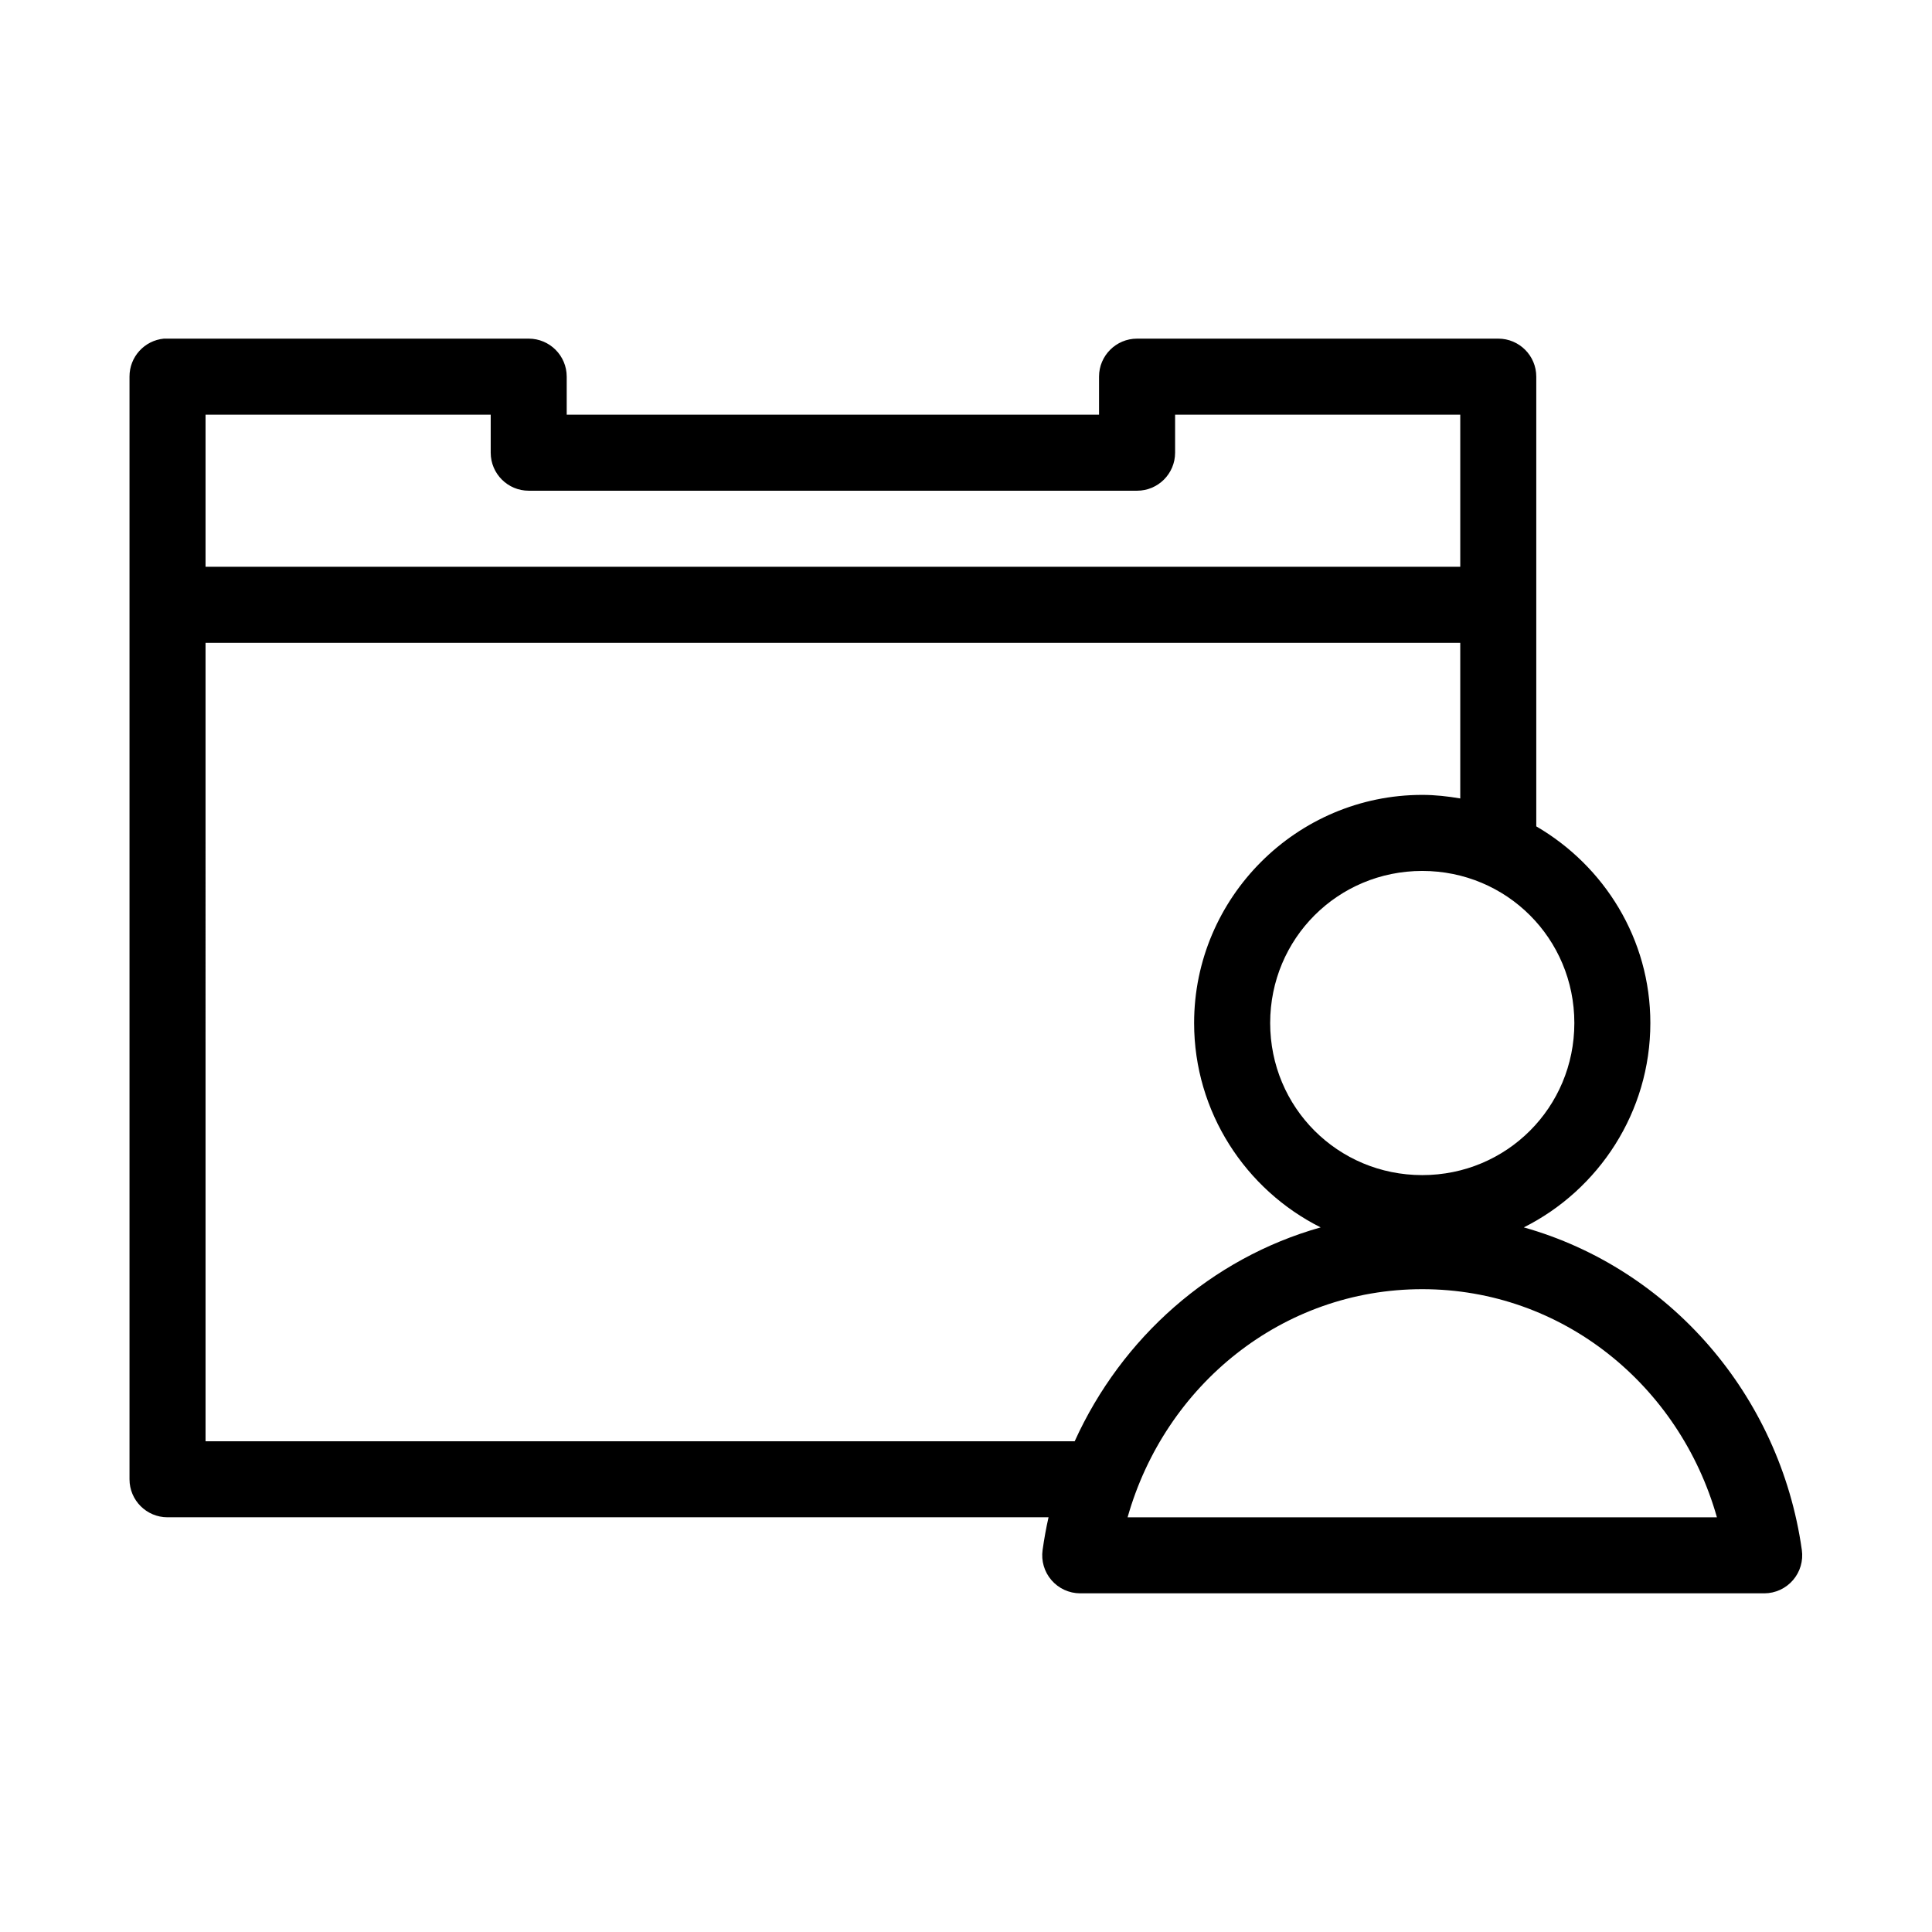 <?xml version="1.0" encoding="UTF-8"?>
<!-- Uploaded to: ICON Repo, www.svgrepo.com, Generator: ICON Repo Mixer Tools -->
<svg fill="#000000" width="800px" height="800px" version="1.1" viewBox="144 144 512 512" xmlns="http://www.w3.org/2000/svg">
 <path d="m187.45 233.74c-5.191 0.488-9.152 4.859-9.129 10.074v292.21c0 5.562 4.508 10.074 10.074 10.074h233.48c-0.648 2.848-1.16 5.734-1.574 8.66-0.41 2.883 0.445 5.797 2.348 8s4.66 3.477 7.57 3.492h181.37c2.91-0.016 5.672-1.289 7.57-3.492 1.902-2.203 2.758-5.117 2.348-8-5.809-41.145-35.148-74.633-73.68-85.488 19.848-9.941 33.535-30.543 33.535-54.16 0-22.254-12.215-41.617-30.23-52.113v-119.18c0-5.562-4.512-10.074-10.074-10.074h-95.727c-5.562 0-10.074 4.512-10.074 10.074v10.078h-141.07v-10.078c0-5.562-4.512-10.074-10.078-10.074h-95.723c-0.316-0.016-0.629-0.016-0.945 0zm11.023 20.152h75.57v10.074c0 5.566 4.512 10.078 10.074 10.078h161.22c5.566 0 10.078-4.512 10.078-10.078v-10.074h75.57v40.305h-332.51zm0 60.457h332.51v41.25c-3.293-0.562-6.629-0.945-10.074-0.945-33.27 0-60.457 27.188-60.457 60.457 0 23.617 13.684 44.219 33.535 54.16-29.016 8.172-52.719 29.211-65.184 56.676h-230.33zm322.44 60.457c22.379 0 40.305 17.926 40.305 40.305 0 22.379-17.926 40.305-40.305 40.305-22.379 0-40.305-17.926-40.305-40.305 0-22.379 17.926-40.305 40.305-40.305zm0 110.84c37.105 0 68.168 25.43 78.09 60.457h-156.18c9.918-35.027 40.984-60.457 78.09-60.457z"/>
</svg>